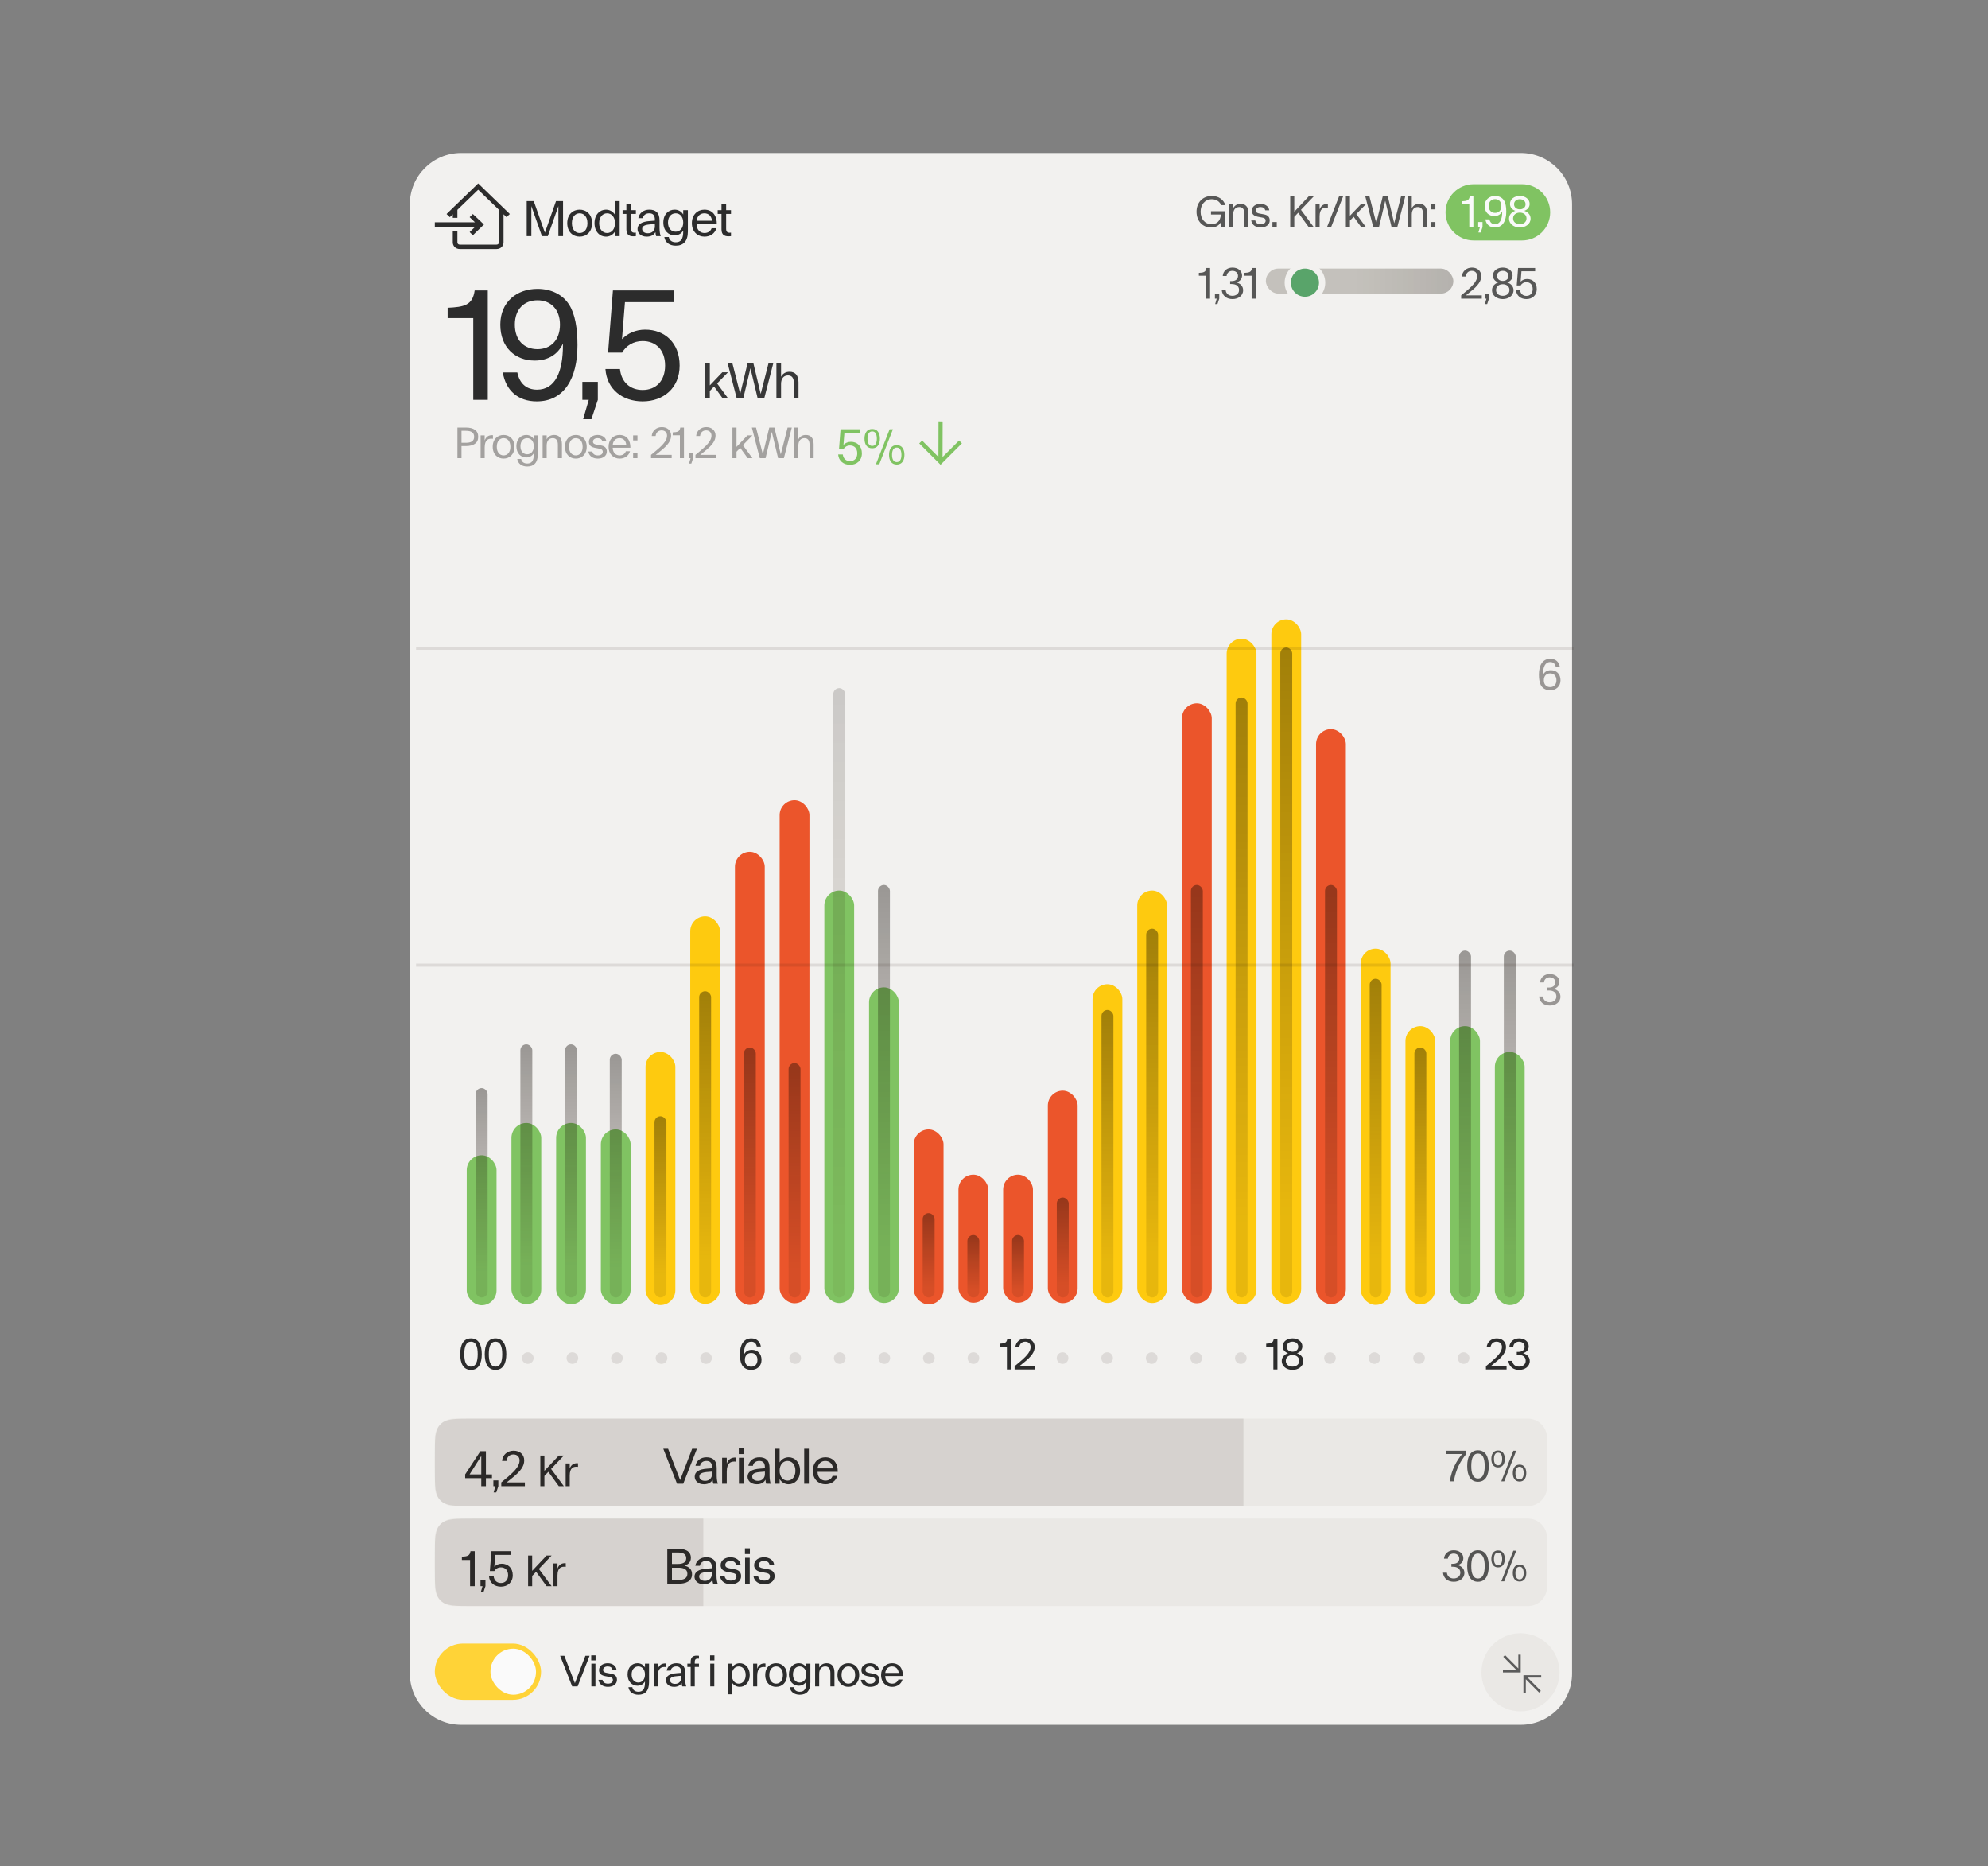 <svg xmlns="http://www.w3.org/2000/svg" fill="none" viewBox="0 0 325 305" height="305" width="325">
<rect x="0" y="0" width="325" height="305" fill="#808080" stroke="none"/>
<path fill="#F2F1EF" d="M67 33.389C67 28.756 70.756 25 75.389 25H248.611C253.244 25 257 28.756 257 33.389V273.52C257 278.153 253.244 281.909 248.611 281.909H75.389C70.756 281.909 67 278.153 67 273.52V33.389Z"></path>
<path fill="#2C2C2C" d="M73.181 51.988V50.302C75.888 50.174 77.267 49.894 77.599 47.467H79.744V65.344H77.369V51.988H73.181ZM93.053 49.817C93.998 51.298 94.406 53.596 94.406 56.406C94.406 61.871 92.236 65.599 87.741 65.599C84.677 65.599 82.685 63.812 82.199 60.875H84.574C84.932 62.662 86.055 63.684 87.792 63.684C90.754 63.684 92.031 60.824 92.031 56.406V56.15C91.214 57.938 89.58 58.934 87.409 58.934C84.242 58.934 81.791 56.789 81.791 53.06C81.791 49.357 84.472 47.212 87.869 47.212C90.091 47.212 92.006 48.131 93.053 49.817ZM84.166 53.06C84.166 55.614 85.698 57.07 87.869 57.07C90.014 57.07 91.546 55.614 91.546 53.06C91.546 50.532 90.014 49.076 87.869 49.076C85.698 49.076 84.166 50.532 84.166 53.06ZM95.205 65.344V62.407H97.733V65.344L96.686 68.51H95.332L96.252 65.344H95.205ZM105.054 65.599C101.81 65.599 99.205 63.658 98.976 60.313H101.351C101.58 62.483 103.036 63.735 105.054 63.735C107.224 63.735 108.731 62.279 108.731 59.751C108.731 57.197 107.224 55.742 105.054 55.742C103.547 55.742 102.347 56.508 101.708 57.631H99.41L100.201 47.467H110.161V49.383H102.168L101.683 55.435C102.627 54.465 103.93 53.877 105.488 53.877C108.654 53.877 111.106 56.023 111.106 59.751C111.106 63.454 108.425 65.599 105.054 65.599Z"></path>
<path fill="#383838" d="M115.283 65.096V59.375H116.043V62.987L118.086 60.846H119.018L117.236 62.669L119.018 65.096H118.135L116.738 63.175L116.043 63.894V65.096H115.283ZM123.86 65.096L122.683 60.193L121.515 65.096H120.436L118.957 59.375H119.733L121.008 64.368L122.21 59.375H123.166L124.359 64.385L125.634 59.375H126.418L124.939 65.096H123.86ZM129.78 62.595C129.78 61.745 129.429 61.361 128.824 61.361C128.138 61.361 127.688 61.843 127.688 62.75V65.096H126.928V59.375H127.688V61.582C127.966 61.042 128.457 60.764 129.086 60.764C129.952 60.764 130.54 61.296 130.54 62.481V65.096H129.78V62.595Z"></path>
<path fill="#2C2C2C" d="M88.598 38.596L86.866 33.684V38.596H86.106V32.875H87.258L89.081 38.032L90.895 32.875H92.047V38.596H91.287V33.684L89.555 38.596H88.598ZM94.76 38.677C93.682 38.677 92.734 37.926 92.734 36.471C92.734 35.016 93.682 34.264 94.76 34.264C95.847 34.264 96.795 35.016 96.795 36.471C96.795 37.926 95.847 38.677 94.76 38.677ZM93.494 36.471C93.494 37.55 94.074 38.081 94.76 38.081C95.455 38.081 96.035 37.55 96.035 36.471C96.035 35.392 95.455 34.861 94.76 34.861C94.074 34.861 93.494 35.392 93.494 36.471ZM101.302 32.875V38.596H100.542V37.836C100.207 38.383 99.668 38.677 99.055 38.677C98.066 38.677 97.192 37.885 97.192 36.471C97.192 35.057 98.074 34.264 99.055 34.264C99.668 34.264 100.207 34.559 100.542 35.106V32.875H101.302ZM97.952 36.471C97.952 37.484 98.532 38.081 99.251 38.081C99.962 38.081 100.542 37.484 100.542 36.471C100.542 35.458 99.962 34.861 99.251 34.861C98.532 34.861 97.952 35.458 97.952 36.471ZM103.955 38.596C102.982 38.718 102.402 38.457 102.402 37.492V34.959H101.781V34.346H102.402V33.366H103.162V34.346H103.955V34.959H103.162V37.427C103.162 37.975 103.489 38.081 103.955 38.016V38.596ZM104.224 37.435C104.224 36.675 104.861 36.209 106.3 36.12L107.06 36.062V35.915C107.06 35.114 106.692 34.861 106.128 34.861C105.581 34.861 105.18 35.163 105.098 35.654H104.355C104.502 34.796 105.229 34.264 106.144 34.264C107.125 34.264 107.82 34.706 107.82 36.022V37.288C107.82 37.868 107.918 38.342 108.016 38.596H107.272C107.215 38.449 107.166 38.236 107.15 37.934C106.913 38.383 106.479 38.677 105.736 38.677C104.755 38.677 104.224 38.097 104.224 37.435ZM104.984 37.411C104.984 37.779 105.27 38.122 105.924 38.122C106.659 38.122 107.06 37.623 107.06 37.01V36.61L106.447 36.659C105.442 36.724 104.984 36.92 104.984 37.411ZM110.282 38.465C109.309 38.465 108.443 37.73 108.443 36.365C108.443 35 109.317 34.264 110.282 34.264C110.878 34.264 111.385 34.534 111.695 35.057V34.346H112.455V37.828C112.455 39.429 111.72 40.148 110.47 40.148C109.44 40.148 108.737 39.609 108.606 38.743H109.334C109.424 39.258 109.824 39.593 110.47 39.593C111.344 39.593 111.695 39.037 111.695 37.828V37.672C111.385 38.195 110.878 38.465 110.282 38.465ZM109.203 36.365C109.203 37.337 109.759 37.868 110.453 37.868C111.14 37.868 111.695 37.337 111.695 36.365C111.695 35.4 111.14 34.861 110.453 34.861C109.759 34.861 109.203 35.4 109.203 36.365ZM115.159 38.677C114.072 38.677 113.108 37.893 113.108 36.471C113.108 35.074 114.048 34.264 115.151 34.264C116.507 34.264 117.202 35.253 117.186 36.651H113.884V36.733C113.925 37.615 114.505 38.081 115.159 38.081C115.731 38.081 116.164 37.803 116.336 37.304H117.112C116.859 38.203 116.083 38.677 115.159 38.677ZM113.884 36.079H116.401C116.319 35.286 115.821 34.861 115.143 34.861C114.505 34.861 113.974 35.286 113.884 36.079ZM119.504 38.596C118.531 38.718 117.951 38.457 117.951 37.492V34.959H117.33V34.346H117.951V33.366H118.711V34.346H119.504V34.959H118.711V37.427C118.711 37.975 119.038 38.081 119.504 38.016V38.596Z"></path>
<path fill="#2C2C2C" d="M83.344 34.977L82.811 35.493L82.32 35.019V39.609C82.32 40.229 81.83 40.703 81.189 40.703H75.154C74.514 40.703 74.023 40.229 74.022 39.609V37.823H74.777V39.609C74.778 39.828 74.929 39.974 75.154 39.975H81.189C81.415 39.974 81.566 39.828 81.566 39.609V34.29L78.174 31.01L74.777 34.294V35.599H74.022V35.024L73.538 35.493L73.004 34.977L74.022 33.992V33.775C74.022 33.769 74.023 33.763 74.023 33.757V33.991L78.174 29.979L83.344 34.977ZM79.117 36.693L77.307 38.443L76.778 37.934L77.684 37.059H71.086V36.329H77.647L76.778 35.49L77.307 34.98L79.117 36.693Z"></path>
<path fill-opacity="0.64" fill="black" d="M197.976 37.179C196.561 37.179 195.61 36.071 195.61 34.605C195.61 33.139 196.582 32.031 198.112 32.031C199.228 32.031 200.036 32.631 200.322 33.532H199.635C199.399 32.953 198.842 32.567 198.112 32.567C196.99 32.567 196.275 33.453 196.275 34.605C196.275 35.756 196.961 36.643 198.055 36.643C198.856 36.643 199.521 36.192 199.585 35.055H197.976V34.519H200.25V37.107H199.678V36.128C199.378 36.829 198.792 37.179 197.976 37.179ZM203.432 34.919C203.432 34.176 203.124 33.84 202.595 33.84C201.994 33.84 201.601 34.261 201.601 35.055V37.107H200.936V33.389H201.601V34.033C201.844 33.561 202.273 33.318 202.824 33.318C203.582 33.318 204.097 33.782 204.097 34.819V37.107H203.432V34.919ZM205.606 35.42C205.141 35.327 204.641 35.091 204.641 34.447C204.641 33.732 205.306 33.318 206.056 33.318C206.75 33.318 207.415 33.682 207.501 34.376H206.836C206.779 34.018 206.464 33.84 206.064 33.84C205.62 33.84 205.306 34.068 205.306 34.412C205.306 34.762 205.627 34.841 205.863 34.891L206.593 35.027C207.158 35.12 207.572 35.384 207.572 36.028C207.572 36.743 206.936 37.179 206.099 37.179C205.306 37.179 204.669 36.793 204.548 36.028H205.213C205.284 36.471 205.656 36.657 206.099 36.657C206.6 36.657 206.907 36.421 206.907 36.063C206.907 35.713 206.636 35.613 206.328 35.556L205.606 35.42ZM208.016 36.285H208.724V37.107H208.016V36.285Z"></path>
<path fill-opacity="0.64" fill="black" d="M210.924 37.107V32.102H211.589V34.605L213.942 32.102H214.764L212.683 34.29L214.764 37.107H213.942L212.233 34.762L211.589 35.441V37.107H210.924ZM215.064 37.107V33.389H215.729V34.226C215.965 33.561 216.451 33.303 217.08 33.361V33.947C216.344 33.847 215.729 34.09 215.729 35.363V37.107H215.064ZM216.942 37.107L218.909 32.102H219.574L217.614 37.107H216.942ZM220.023 37.107V32.102H220.688V35.263L222.476 33.389H223.291L221.732 34.984L223.291 37.107H222.519L221.296 35.427L220.688 36.056V37.107H220.023ZM227.49 37.107L226.46 32.817L225.438 37.107H224.494L223.2 32.102H223.879L224.994 36.471L226.046 32.102H226.882L227.926 36.485L229.042 32.102H229.728L228.434 37.107H227.49ZM232.632 34.919C232.632 34.176 232.324 33.84 231.795 33.84C231.195 33.84 230.801 34.261 230.801 35.055V37.107H230.136V32.102H230.801V34.033C231.044 33.561 231.473 33.318 232.024 33.318C232.782 33.318 233.297 33.782 233.297 34.819V37.107H232.632V34.919ZM233.948 37.107V36.285H234.656V37.107H233.948ZM233.948 34.212V33.389H234.656V34.212H233.948Z"></path>
<path fill="#80C362" d="M236.316 34.704C236.316 32.166 238.374 30.107 240.913 30.107H248.827C251.366 30.107 253.424 32.166 253.424 34.704V34.704C253.424 37.243 251.366 39.301 248.827 39.301H240.913C238.374 39.301 236.316 37.243 236.316 34.704V34.704Z"></path>
<path fill="#FAFAFA" d="M239.028 33.368V32.896C239.786 32.86 240.172 32.781 240.265 32.102H240.866V37.107H240.201V33.368H239.028ZM241.655 37.107V36.285H242.363V37.107L242.069 37.994H241.69L241.948 37.107H241.655ZM245.868 32.76C246.133 33.175 246.247 33.818 246.247 34.605C246.247 36.135 245.639 37.179 244.381 37.179C243.523 37.179 242.965 36.678 242.829 35.856H243.494C243.594 36.357 243.909 36.643 244.395 36.643C245.225 36.643 245.582 35.842 245.582 34.605V34.533C245.353 35.034 244.896 35.313 244.288 35.313C243.401 35.313 242.715 34.712 242.715 33.668C242.715 32.631 243.466 32.031 244.417 32.031C245.039 32.031 245.575 32.288 245.868 32.76ZM243.38 33.668C243.38 34.383 243.809 34.791 244.417 34.791C245.017 34.791 245.446 34.383 245.446 33.668C245.446 32.96 245.017 32.553 244.417 32.553C243.809 32.553 243.38 32.96 243.38 33.668ZM248.462 37.179C247.511 37.179 246.696 36.607 246.696 35.734C246.696 35.098 247.132 34.648 247.733 34.455C247.211 34.276 246.853 33.897 246.853 33.325C246.853 32.545 247.568 32.031 248.462 32.031C249.349 32.031 250.064 32.545 250.064 33.325C250.064 33.897 249.706 34.276 249.184 34.455C249.785 34.648 250.221 35.098 250.221 35.734C250.221 36.607 249.406 37.179 248.462 37.179ZM247.361 35.699C247.361 36.307 247.876 36.643 248.462 36.643C249.041 36.643 249.556 36.307 249.556 35.699C249.556 35.084 249.041 34.748 248.462 34.748C247.876 34.748 247.361 35.084 247.361 35.699ZM247.518 33.389C247.518 33.918 247.947 34.212 248.462 34.212C248.97 34.212 249.399 33.918 249.399 33.389C249.399 32.86 248.97 32.567 248.462 32.567C247.947 32.567 247.518 32.86 247.518 33.389Z"></path>
<path fill-opacity="0.64" fill="black" d="M195.989 45.071V44.599C196.747 44.563 197.133 44.484 197.226 43.805H197.826V48.81H197.161V45.071H195.989ZM198.615 48.81V47.988H199.323V48.81L199.03 49.697H198.651L198.908 48.81H198.615ZM201.495 48.882C200.523 48.882 199.822 48.339 199.729 47.402H200.365C200.444 48.038 200.902 48.346 201.474 48.346C202.046 48.346 202.561 48.01 202.561 47.402C202.561 46.751 202.082 46.422 201.331 46.422H201.102V45.943H201.331C201.996 45.943 202.389 45.621 202.389 45.092C202.389 44.563 201.967 44.27 201.459 44.27C200.995 44.27 200.58 44.563 200.523 45.107H199.893C199.958 44.284 200.609 43.734 201.481 43.734C202.339 43.734 203.054 44.22 203.054 45.028C203.054 45.629 202.675 45.986 202.132 46.158C202.761 46.329 203.226 46.744 203.226 47.438C203.226 48.346 202.41 48.882 201.495 48.882ZM203.442 45.071V44.599C204.2 44.563 204.586 44.484 204.679 43.805H205.28V48.81H204.615V45.071H203.442Z"></path>
<rect fill="#D7D5D1" rx="2.043" height="4.086" width="30.645" y="43.898" x="206.945"></rect>
<rect fill="url(#paint0_linear_16418_34040)" rx="2.043" height="4.086" width="30.645" y="43.898" x="206.945"></rect>
<circle stroke-width="1.022" stroke="#F2F1EF" fill="#59A46A" r="2.809" cy="46.197" cx="213.332"></circle>
<path fill-opacity="0.64" fill="black" d="M239.757 47.538C241.095 46.422 241.488 45.75 241.488 45.135C241.488 44.635 241.166 44.27 240.601 44.27C240.058 44.27 239.672 44.642 239.622 45.2H238.985C239.049 44.306 239.772 43.734 240.637 43.734C241.509 43.734 242.153 44.27 242.153 45.121C242.153 45.886 241.738 46.623 240.315 47.731L239.643 48.274H242.246V48.81H238.871V48.274L239.757 47.538ZM242.71 48.81V47.988H243.418V48.81L243.124 49.697H242.745L243.003 48.81H242.71ZM245.676 48.882C244.725 48.882 243.91 48.31 243.91 47.438C243.91 46.801 244.346 46.351 244.946 46.158C244.424 45.979 244.067 45.6 244.067 45.028C244.067 44.248 244.782 43.734 245.676 43.734C246.562 43.734 247.277 44.248 247.277 45.028C247.277 45.6 246.92 45.979 246.398 46.158C246.999 46.351 247.435 46.801 247.435 47.438C247.435 48.31 246.62 48.882 245.676 48.882ZM244.575 47.402C244.575 48.01 245.089 48.346 245.676 48.346C246.255 48.346 246.77 48.01 246.77 47.402C246.77 46.787 246.255 46.451 245.676 46.451C245.089 46.451 244.575 46.787 244.575 47.402ZM244.732 45.092C244.732 45.621 245.161 45.915 245.676 45.915C246.183 45.915 246.612 45.621 246.612 45.092C246.612 44.563 246.183 44.27 245.676 44.27C245.161 44.27 244.732 44.563 244.732 45.092ZM249.536 48.882C248.628 48.882 247.899 48.339 247.834 47.402H248.499C248.564 48.01 248.971 48.36 249.536 48.36C250.144 48.36 250.566 47.953 250.566 47.245C250.566 46.529 250.144 46.122 249.536 46.122C249.114 46.122 248.778 46.337 248.599 46.651H247.956L248.177 43.805H250.966V44.342H248.728L248.592 46.036C248.857 45.764 249.221 45.6 249.658 45.6C250.544 45.6 251.231 46.201 251.231 47.245C251.231 48.281 250.48 48.882 249.536 48.882Z"></path>
<path fill="#A3A19F" d="M74.782 69.876H76.14C77.413 69.876 78.178 70.355 78.178 71.391C78.178 72.428 77.413 72.907 76.14 72.907H75.447V74.881H74.782V69.876ZM75.447 72.371H76.14C77.027 72.371 77.513 72.099 77.513 71.391C77.513 70.683 77.027 70.412 76.14 70.412H75.447V72.371ZM78.572 74.881V71.163H79.237V71.999C79.473 71.334 79.959 71.077 80.589 71.134V71.72C79.852 71.62 79.237 71.863 79.237 73.136V74.881H78.572ZM82.324 74.952C81.38 74.952 80.55 74.294 80.55 73.022C80.55 71.749 81.38 71.091 82.324 71.091C83.275 71.091 84.104 71.749 84.104 73.022C84.104 74.294 83.275 74.952 82.324 74.952ZM81.216 73.022C81.216 73.966 81.723 74.43 82.324 74.43C82.932 74.43 83.439 73.966 83.439 73.022C83.439 72.078 82.932 71.613 82.324 71.613C81.723 71.613 81.216 72.078 81.216 73.022ZM86.029 74.766C85.178 74.766 84.42 74.123 84.42 72.929C84.42 71.735 85.185 71.091 86.029 71.091C86.551 71.091 86.994 71.327 87.266 71.785V71.163H87.931V74.209C87.931 75.61 87.287 76.24 86.193 76.24C85.292 76.24 84.677 75.767 84.563 75.01H85.2C85.278 75.46 85.629 75.753 86.193 75.753C86.959 75.753 87.266 75.267 87.266 74.209V74.073C86.994 74.531 86.551 74.766 86.029 74.766ZM85.085 72.929C85.085 73.78 85.571 74.245 86.179 74.245C86.78 74.245 87.266 73.78 87.266 72.929C87.266 72.085 86.78 71.613 86.179 71.613C85.571 71.613 85.085 72.085 85.085 72.929ZM91.202 72.693C91.202 71.949 90.895 71.613 90.366 71.613C89.765 71.613 89.372 72.035 89.372 72.829V74.881H88.707V71.163H89.372V71.806C89.615 71.334 90.044 71.091 90.594 71.091C91.353 71.091 91.867 71.556 91.867 72.593V74.881H91.202V72.693ZM94.134 74.952C93.191 74.952 92.361 74.294 92.361 73.022C92.361 71.749 93.191 71.091 94.134 71.091C95.085 71.091 95.915 71.749 95.915 73.022C95.915 74.294 95.085 74.952 94.134 74.952ZM93.026 73.022C93.026 73.966 93.534 74.43 94.134 74.43C94.742 74.43 95.25 73.966 95.25 73.022C95.25 72.078 94.742 71.613 94.134 71.613C93.534 71.613 93.026 72.078 93.026 73.022ZM97.239 73.193C96.774 73.1 96.273 72.864 96.273 72.221C96.273 71.506 96.939 71.091 97.689 71.091C98.383 71.091 99.048 71.456 99.134 72.149H98.469C98.412 71.792 98.097 71.613 97.697 71.613C97.253 71.613 96.939 71.842 96.939 72.185C96.939 72.535 97.26 72.614 97.496 72.664L98.226 72.8C98.79 72.893 99.205 73.158 99.205 73.801C99.205 74.516 98.569 74.952 97.732 74.952C96.939 74.952 96.302 74.566 96.181 73.801H96.846C96.917 74.245 97.289 74.43 97.732 74.43C98.233 74.43 98.54 74.194 98.54 73.837C98.54 73.487 98.269 73.386 97.961 73.329L97.239 73.193ZM101.287 74.952C100.336 74.952 99.492 74.266 99.492 73.022C99.492 71.799 100.314 71.091 101.28 71.091C102.467 71.091 103.075 71.956 103.06 73.179H100.171V73.251C100.207 74.023 100.715 74.43 101.287 74.43C101.787 74.43 102.166 74.187 102.317 73.751H102.996C102.774 74.538 102.095 74.952 101.287 74.952ZM100.171 72.678H102.374C102.302 71.985 101.866 71.613 101.273 71.613C100.715 71.613 100.25 71.985 100.171 72.678ZM103.505 74.881V74.058H104.213V74.881H103.505ZM103.505 71.985V71.163H104.213V71.985H103.505Z"></path>
<path fill="#A3A19F" d="M107.318 73.608C108.655 72.493 109.048 71.82 109.048 71.206C109.048 70.705 108.727 70.34 108.162 70.34C107.618 70.34 107.232 70.712 107.182 71.27H106.546C106.61 70.376 107.332 69.804 108.197 69.804C109.07 69.804 109.713 70.34 109.713 71.191C109.713 71.956 109.299 72.693 107.876 73.801L107.204 74.345H109.806V74.881H106.431V74.345L107.318 73.608ZM109.977 71.141V70.669C110.735 70.633 111.121 70.555 111.214 69.876H111.815V74.881H111.15V71.141H109.977ZM112.603 74.881V74.058H113.311V74.881L113.018 75.767H112.639L112.896 74.881H112.603ZM114.583 73.608C115.92 72.493 116.313 71.82 116.313 71.206C116.313 70.705 115.991 70.34 115.426 70.34C114.883 70.34 114.497 70.712 114.447 71.27H113.81C113.875 70.376 114.597 69.804 115.462 69.804C116.334 69.804 116.978 70.34 116.978 71.191C116.978 71.956 116.563 72.693 115.14 73.801L114.468 74.345H117.071V74.881H113.696V74.345L114.583 73.608Z"></path>
<path fill="#A3A19F" d="M119.739 74.881V69.876H120.404V73.036L122.191 71.163H123.007L121.448 72.757L123.007 74.881H122.234L121.012 73.201L120.404 73.83V74.881H119.739ZM127.205 74.881L126.176 70.591L125.153 74.881H124.209L122.915 69.876H123.594L124.71 74.245L125.761 69.876H126.598L127.642 74.259L128.757 69.876H129.444L128.149 74.881H127.205ZM132.347 72.693C132.347 71.949 132.04 71.613 131.511 71.613C130.91 71.613 130.517 72.035 130.517 72.829V74.881H129.852V69.876H130.517V71.806C130.76 71.334 131.189 71.091 131.739 71.091C132.497 71.091 133.012 71.556 133.012 72.593V74.881H132.347V72.693Z"></path>
<path fill="#80C362" d="M138.967 75.963C137.929 75.963 137.096 75.341 137.022 74.271H137.782C137.856 74.966 138.321 75.366 138.967 75.366C139.662 75.366 140.144 74.9 140.144 74.091C140.144 73.274 139.662 72.808 138.967 72.808C138.485 72.808 138.101 73.053 137.896 73.413H137.161L137.414 70.16H140.601V70.773H138.044L137.888 72.71C138.191 72.4 138.607 72.212 139.106 72.212C140.119 72.212 140.904 72.898 140.904 74.091C140.904 75.276 140.046 75.963 138.967 75.963ZM146.607 75.922C145.717 75.922 145.341 75.219 145.341 74.336C145.341 73.454 145.717 72.751 146.607 72.751C147.482 72.751 147.858 73.454 147.858 74.336C147.858 75.219 147.482 75.922 146.607 75.922ZM141.328 71.697C141.328 70.806 141.704 70.111 142.587 70.111C143.461 70.111 143.845 70.806 143.845 71.697C143.845 72.579 143.461 73.274 142.587 73.274C141.704 73.274 141.328 72.579 141.328 71.697ZM141.819 71.697C141.819 72.359 142.031 72.882 142.587 72.882C143.142 72.882 143.347 72.359 143.347 71.697C143.347 71.027 143.142 70.512 142.587 70.512C142.031 70.512 141.819 71.027 141.819 71.697ZM143.191 75.881L145.439 70.16H145.978L143.739 75.881H143.191ZM145.831 74.336C145.831 74.998 146.043 75.521 146.607 75.521C147.155 75.521 147.367 74.998 147.367 74.336C147.367 73.666 147.155 73.151 146.607 73.151C146.043 73.151 145.831 73.666 145.831 74.336Z"></path>
<path fill="#80C362" d="M153.431 68.864L153.415 74.677L150.747 72.01L150.281 72.476L153.76 75.955L157.255 72.46L156.791 71.996L154.089 74.699L154.105 68.885L153.431 68.864Z"></path>
<path fill="#2C2C2C" d="M76.996 223.898C75.759 223.898 75.237 222.854 75.237 221.323C75.237 219.793 75.759 218.749 76.996 218.749C78.233 218.749 78.763 219.793 78.763 221.323C78.763 222.854 78.233 223.898 76.996 223.898ZM75.902 221.323C75.902 222.561 76.195 223.361 76.996 223.361C77.797 223.361 78.097 222.561 78.097 221.323C78.097 220.086 77.797 219.286 76.996 219.286C76.195 219.286 75.902 220.086 75.902 221.323ZM81.005 223.898C79.768 223.898 79.246 222.854 79.246 221.323C79.246 219.793 79.768 218.749 81.005 218.749C82.242 218.749 82.772 219.793 82.772 221.323C82.772 222.854 82.242 223.898 81.005 223.898ZM79.911 221.323C79.911 222.561 80.204 223.361 81.005 223.361C81.806 223.361 82.107 222.561 82.107 221.323C82.107 220.086 81.806 219.286 81.005 219.286C80.204 219.286 79.911 220.086 79.911 221.323Z"></path>
<path fill-opacity="0.1" fill="#211000" d="M86.286 222.918C85.757 222.918 85.335 222.489 85.335 221.967C85.335 221.445 85.757 221.016 86.286 221.016C86.808 221.016 87.237 221.445 87.237 221.967C87.237 222.489 86.808 222.918 86.286 222.918Z"></path>
<path fill-opacity="0.1" fill="#211000" d="M93.571 222.918C93.042 222.918 92.62 222.489 92.62 221.967C92.62 221.445 93.042 221.016 93.571 221.016C94.093 221.016 94.522 221.445 94.522 221.967C94.522 222.489 94.093 222.918 93.571 222.918Z"></path>
<path fill-opacity="0.1" fill="#211000" d="M100.856 222.918C100.327 222.918 99.905 222.489 99.905 221.967C99.905 221.445 100.327 221.016 100.856 221.016C101.378 221.016 101.807 221.445 101.807 221.967C101.807 222.489 101.378 222.918 100.856 222.918Z"></path>
<path fill-opacity="0.1" fill="#211000" d="M108.141 222.918C107.612 222.918 107.19 222.489 107.19 221.967C107.19 221.445 107.612 221.016 108.141 221.016C108.663 221.016 109.092 221.445 109.092 221.967C109.092 222.489 108.663 222.918 108.141 222.918Z"></path>
<path fill-opacity="0.1" fill="#211000" d="M115.426 222.918C114.897 222.918 114.475 222.489 114.475 221.967C114.475 221.445 114.897 221.016 115.426 221.016C115.948 221.016 116.377 221.445 116.377 221.967C116.377 222.489 115.948 222.918 115.426 222.918Z"></path>
<path fill="#2C2C2C" d="M122.801 223.898C122.086 223.898 121.485 223.554 121.228 222.947C121.042 222.539 120.963 221.981 120.963 221.323C120.963 219.793 121.578 218.749 122.829 218.749C123.695 218.749 124.245 219.25 124.388 220.072H123.723C123.623 219.572 123.308 219.286 122.822 219.286C121.986 219.286 121.628 220.086 121.628 221.323V221.402C121.857 220.894 122.315 220.616 122.922 220.616C123.809 220.616 124.495 221.216 124.495 222.26C124.495 223.297 123.745 223.898 122.801 223.898ZM121.771 222.26C121.771 222.968 122.193 223.376 122.801 223.376C123.409 223.376 123.83 222.968 123.83 222.26C123.83 221.545 123.409 221.138 122.801 221.138C122.193 221.138 121.771 221.545 121.771 222.26Z"></path>
<path fill-opacity="0.1" fill="#211000" d="M129.997 222.918C129.468 222.918 129.046 222.489 129.046 221.967C129.046 221.445 129.468 221.016 129.997 221.016C130.519 221.016 130.948 221.445 130.948 221.967C130.948 222.489 130.519 222.918 129.997 222.918Z"></path>
<path fill-opacity="0.1" fill="#211000" d="M137.282 222.918C136.753 222.918 136.331 222.489 136.331 221.967C136.331 221.445 136.753 221.016 137.282 221.016C137.804 221.016 138.233 221.445 138.233 221.967C138.233 222.489 137.804 222.918 137.282 222.918Z"></path>
<path fill-opacity="0.1" fill="#211000" d="M144.567 222.918C144.038 222.918 143.616 222.489 143.616 221.967C143.616 221.445 144.038 221.016 144.567 221.016C145.089 221.016 145.518 221.445 145.518 221.967C145.518 222.489 145.089 222.918 144.567 222.918Z"></path>
<path fill-opacity="0.1" fill="#211000" d="M151.852 222.918C151.323 222.918 150.901 222.489 150.901 221.967C150.901 221.445 151.323 221.016 151.852 221.016C152.374 221.016 152.803 221.445 152.803 221.967C152.803 222.489 152.374 222.918 151.852 222.918Z"></path>
<path fill-opacity="0.1" fill="#211000" d="M159.137 222.918C158.608 222.918 158.186 222.489 158.186 221.967C158.186 221.445 158.608 221.016 159.137 221.016C159.659 221.016 160.088 221.445 160.088 221.967C160.088 222.489 159.659 222.918 159.137 222.918Z"></path>
<path fill="#2C2C2C" d="M163.436 220.086V219.615C164.194 219.579 164.58 219.5 164.673 218.821H165.273V223.826H164.608V220.086H163.436ZM166.755 222.553C168.093 221.438 168.486 220.766 168.486 220.151C168.486 219.65 168.164 219.286 167.599 219.286C167.056 219.286 166.67 219.657 166.62 220.215H165.983C166.048 219.321 166.77 218.749 167.635 218.749C168.507 218.749 169.151 219.286 169.151 220.136C169.151 220.902 168.736 221.638 167.313 222.746L166.641 223.29H169.244V223.826H165.869V223.29L166.755 222.553Z"></path>
<path fill-opacity="0.1" fill="#211000" d="M173.708 222.918C173.178 222.918 172.757 222.489 172.757 221.967C172.757 221.445 173.178 221.016 173.708 221.016C174.23 221.016 174.659 221.445 174.659 221.967C174.659 222.489 174.23 222.918 173.708 222.918Z"></path>
<path fill-opacity="0.1" fill="#211000" d="M180.993 222.918C180.464 222.918 180.042 222.489 180.042 221.967C180.042 221.445 180.464 221.016 180.993 221.016C181.515 221.016 181.944 221.445 181.944 221.967C181.944 222.489 181.515 222.918 180.993 222.918Z"></path>
<path fill-opacity="0.1" fill="#211000" d="M188.278 222.918C187.749 222.918 187.327 222.489 187.327 221.967C187.327 221.445 187.749 221.016 188.278 221.016C188.8 221.016 189.229 221.445 189.229 221.967C189.229 222.489 188.8 222.918 188.278 222.918Z"></path>
<path fill-opacity="0.1" fill="#211000" d="M195.563 222.918C195.034 222.918 194.612 222.489 194.612 221.967C194.612 221.445 195.034 221.016 195.563 221.016C196.085 221.016 196.514 221.445 196.514 221.967C196.514 222.489 196.085 222.918 195.563 222.918Z"></path>
<path fill-opacity="0.1" fill="#211000" d="M202.848 222.918C202.319 222.918 201.897 222.489 201.897 221.967C201.897 221.445 202.319 221.016 202.848 221.016C203.37 221.016 203.799 221.445 203.799 221.967C203.799 222.489 203.37 222.918 202.848 222.918Z"></path>
<path fill="#2C2C2C" d="M206.996 220.086V219.615C207.754 219.579 208.14 219.5 208.233 218.821H208.834V223.826H208.169V220.086H206.996ZM211.303 223.898C210.352 223.898 209.537 223.326 209.537 222.453C209.537 221.817 209.973 221.366 210.574 221.173C210.052 220.995 209.694 220.616 209.694 220.044C209.694 219.264 210.409 218.749 211.303 218.749C212.19 218.749 212.905 219.264 212.905 220.044C212.905 220.616 212.547 220.995 212.025 221.173C212.626 221.366 213.062 221.817 213.062 222.453C213.062 223.326 212.247 223.898 211.303 223.898ZM210.202 222.418C210.202 223.025 210.717 223.361 211.303 223.361C211.882 223.361 212.397 223.025 212.397 222.418C212.397 221.803 211.882 221.466 211.303 221.466C210.717 221.466 210.202 221.803 210.202 222.418ZM210.359 220.108C210.359 220.637 210.788 220.93 211.303 220.93C211.811 220.93 212.24 220.637 212.24 220.108C212.24 219.579 211.811 219.286 211.303 219.286C210.788 219.286 210.359 219.579 210.359 220.108Z"></path>
<path fill-opacity="0.1" fill="#211000" d="M217.419 222.918C216.889 222.918 216.468 222.489 216.468 221.967C216.468 221.445 216.889 221.016 217.419 221.016C217.941 221.016 218.37 221.445 218.37 221.967C218.37 222.489 217.941 222.918 217.419 222.918Z"></path>
<path fill-opacity="0.1" fill="#211000" d="M224.704 222.918C224.175 222.918 223.753 222.489 223.753 221.967C223.753 221.445 224.175 221.016 224.704 221.016C225.226 221.016 225.655 221.445 225.655 221.967C225.655 222.489 225.226 222.918 224.704 222.918Z"></path>
<path fill-opacity="0.1" fill="#211000" d="M231.989 222.918C231.46 222.918 231.038 222.489 231.038 221.967C231.038 221.445 231.46 221.016 231.989 221.016C232.511 221.016 232.94 221.445 232.94 221.967C232.94 222.489 232.511 222.918 231.989 222.918Z"></path>
<path fill-opacity="0.1" fill="#211000" d="M239.274 222.918C238.745 222.918 238.323 222.489 238.323 221.967C238.323 221.445 238.745 221.016 239.274 221.016C239.796 221.016 240.225 221.445 240.225 221.967C240.225 222.489 239.796 222.918 239.274 222.918Z"></path>
<path fill="#2C2C2C" d="M243.808 222.553C245.146 221.438 245.539 220.766 245.539 220.151C245.539 219.65 245.217 219.286 244.652 219.286C244.109 219.286 243.723 219.657 243.673 220.215H243.036C243.101 219.321 243.823 218.749 244.688 218.749C245.56 218.749 246.204 219.286 246.204 220.136C246.204 220.902 245.789 221.638 244.366 222.746L243.694 223.29H246.297V223.826H242.922V223.29L243.808 222.553ZM248.355 223.898C247.383 223.898 246.682 223.354 246.589 222.418H247.226C247.304 223.054 247.762 223.361 248.334 223.361C248.906 223.361 249.421 223.025 249.421 222.418C249.421 221.767 248.942 221.438 248.191 221.438H247.962V220.959H248.191C248.856 220.959 249.249 220.637 249.249 220.108C249.249 219.579 248.827 219.286 248.32 219.286C247.855 219.286 247.44 219.579 247.383 220.122H246.754C246.818 219.3 247.469 218.749 248.341 218.749C249.199 218.749 249.914 219.236 249.914 220.044C249.914 220.644 249.535 221.002 248.992 221.173C249.621 221.345 250.086 221.76 250.086 222.453C250.086 223.361 249.271 223.898 248.355 223.898Z"></path>
<rect fill="#80C362" rx="2.436" height="24.516" width="4.872" y="188.816" x="76.303"></rect>
<rect fill="#EB552B" rx="2.436" height="74.059" width="4.872" y="139.221" x="120.148"></rect>
<rect fill="#80C362" rx="2.436" height="67.419" width="4.872" y="145.553" x="134.764"></rect>
<rect fill="#EB552B" rx="2.436" height="82.231" width="4.872" y="130.779" x="127.457"></rect>
<rect fill="#80C362" rx="2.436" height="29.624" width="4.872" y="183.541" x="83.611"></rect>
<rect fill="#80C362" rx="2.436" height="29.624" width="4.872" y="183.541" x="90.918"></rect>
<rect fill="#80C362" rx="2.436" height="28.602" width="4.872" y="184.596" x="98.227"></rect>
<rect fill="#FECA0F" rx="2.436" height="41.371" width="4.872" y="171.934" x="105.533"></rect>
<rect fill="#FECA0F" rx="2.436" height="63.333" width="4.872" y="149.773" x="112.842"></rect>
<rect fill="#EB552B" rx="2.436" height="20.941" width="4.872" y="191.982" x="163.996"></rect>
<rect fill="#EB552B" rx="2.436" height="20.941" width="4.872" y="191.982" x="156.688"></rect>
<rect fill="#EB552B" rx="2.436" height="28.602" width="4.872" y="184.596" x="149.379"></rect>
<rect fill="#80C362" rx="2.436" height="51.586" width="4.872" y="161.381" x="142.072"></rect>
<rect fill="#FECA0F" rx="2.436" height="67.419" width="4.872" y="145.553" x="185.918"></rect>
<rect fill="#EB552B" rx="2.436" height="34.731" width="4.872" y="178.264" x="171.303"></rect>
<rect fill="#EB552B" rx="2.436" height="98.064" width="4.872" y="114.951" x="193.227"></rect>
<rect fill="#FECA0F" rx="2.436" height="52.097" width="4.872" y="160.865" x="178.611"></rect>
<rect fill="#FECA0F" rx="2.436" height="108.79" width="4.872" y="104.398" x="200.533"></rect>
<rect fill="#FECA0F" rx="2.436" height="111.855" width="4.872" y="101.232" x="207.842"></rect>
<rect fill="#EB552B" rx="2.436" height="93.978" width="4.872" y="119.172" x="215.148"></rect>
<rect fill="#FECA0F" rx="2.436" height="58.226" width="4.872" y="155.051" x="222.457"></rect>
<rect fill="#FECA0F" rx="2.436" height="45.457" width="4.872" y="167.713" x="229.764"></rect>
<rect fill="#80C362" rx="2.436" height="45.457" width="4.872" y="167.713" x="237.072"></rect>
<rect fill="#80C362" rx="2.436" height="41.371" width="4.872" y="171.934" x="244.379"></rect>
<rect fill="url(#paint1_linear_16418_34040)" rx="0.974" height="34.22" width="1.949" y="177.844" x="77.766"></rect>
<rect fill="url(#paint2_linear_16418_34040)" rx="0.974" height="40.86" width="1.949" y="171.205" x="121.611"></rect>
<rect fill="url(#paint3_linear_16418_34040)" rx="0.974" height="99.597" width="1.949" y="112.469" x="136.227"></rect>
<rect fill="url(#paint4_linear_16418_34040)" rx="0.974" height="38.306" width="1.949" y="173.758" x="128.918"></rect>
<rect fill="url(#paint5_linear_16418_34040)" rx="0.974" height="41.371" width="1.949" y="170.693" x="85.072"></rect>
<rect fill="url(#paint6_linear_16418_34040)" rx="0.974" height="41.371" width="1.949" y="170.693" x="92.381"></rect>
<rect fill="url(#paint7_linear_16418_34040)" rx="0.974" height="39.839" width="1.949" y="172.227" x="99.688"></rect>
<rect fill="url(#paint8_linear_16418_34040)" rx="0.974" height="29.624" width="1.949" y="182.441" x="106.996"></rect>
<rect fill="url(#paint9_linear_16418_34040)" rx="0.974" height="50.054" width="1.949" y="162.012" x="114.303"></rect>
<rect fill="url(#paint10_linear_16418_34040)" rx="0.974" height="10.215" width="1.949" y="201.85" x="165.457"></rect>
<rect fill="url(#paint11_linear_16418_34040)" rx="0.974" height="10.215" width="1.949" y="201.85" x="158.148"></rect>
<rect fill="url(#paint12_linear_16418_34040)" rx="0.974" height="13.79" width="1.949" y="198.273" x="150.842"></rect>
<rect fill="url(#paint13_linear_16418_34040)" rx="0.974" height="67.419" width="1.949" y="144.645" x="143.533"></rect>
<rect fill="url(#paint14_linear_16418_34040)" rx="0.974" height="16.344" width="1.949" y="195.721" x="172.766"></rect>
<rect fill="url(#paint15_linear_16418_34040)" rx="0.974" height="46.989" width="1.949" y="165.076" x="180.072"></rect>
<rect fill="url(#paint16_linear_16418_34040)" rx="0.974" height="60.269" width="1.949" y="151.795" x="187.381"></rect>
<rect fill="url(#paint17_linear_16418_34040)" rx="0.974" height="67.419" width="1.949" y="144.645" x="194.688"></rect>
<rect fill="url(#paint18_linear_16418_34040)" rx="0.974" height="98.064" width="1.949" y="114" x="201.996"></rect>
<rect fill="url(#paint19_linear_16418_34040)" rx="0.974" height="106.237" width="1.949" y="105.828" x="209.303"></rect>
<rect fill="url(#paint20_linear_16418_34040)" rx="0.974" height="67.419" width="1.949" y="144.645" x="216.611"></rect>
<rect fill="url(#paint21_linear_16418_34040)" rx="0.974" height="52.097" width="1.949" y="159.969" x="223.918"></rect>
<rect fill="url(#paint22_linear_16418_34040)" rx="0.974" height="40.86" width="1.949" y="171.205" x="231.227"></rect>
<rect fill="url(#paint23_linear_16418_34040)" rx="0.974" height="56.694" width="1.949" y="155.371" x="238.533"></rect>
<rect fill="url(#paint24_linear_16418_34040)" rx="0.974" height="56.694" width="1.949" y="155.371" x="245.842"></rect>
<path stroke-width="0.511" stroke-opacity="0.1" stroke="#211000" d="M68.022 105.955L257.255 105.955"></path>
<path fill-opacity="0.38" fill="#0A0500" d="M253.418 112.822C252.703 112.822 252.102 112.478 251.845 111.87C251.659 111.463 251.58 110.905 251.58 110.247C251.58 108.717 252.195 107.673 253.447 107.673C254.312 107.673 254.862 108.174 255.005 108.996H254.34C254.24 108.495 253.926 108.209 253.439 108.209C252.603 108.209 252.245 109.01 252.245 110.247V110.326C252.474 109.818 252.932 109.539 253.54 109.539C254.426 109.539 255.113 110.14 255.113 111.184C255.113 112.221 254.362 112.822 253.418 112.822ZM252.388 111.184C252.388 111.892 252.81 112.3 253.418 112.3C254.026 112.3 254.448 111.892 254.448 111.184C254.448 110.469 254.026 110.061 253.418 110.061C252.81 110.061 252.388 110.469 252.388 111.184Z"></path>
<path stroke-width="0.511" stroke-opacity="0.1" stroke="#211000" d="M68.022 157.752L257.255 157.752"></path>
<path fill-opacity="0.38" fill="#0A0500" d="M253.373 164.349C252.4 164.349 251.699 163.805 251.606 162.869H252.243C252.321 163.505 252.779 163.813 253.351 163.813C253.923 163.813 254.438 163.476 254.438 162.869C254.438 162.218 253.959 161.889 253.208 161.889H252.979V161.41H253.208C253.873 161.41 254.266 161.088 254.266 160.559C254.266 160.03 253.845 159.737 253.337 159.737C252.872 159.737 252.457 160.03 252.4 160.573H251.771C251.835 159.751 252.486 159.2 253.358 159.2C254.216 159.2 254.931 159.687 254.931 160.495C254.931 161.095 254.552 161.453 254.009 161.624C254.638 161.796 255.103 162.211 255.103 162.904C255.103 163.813 254.288 164.349 253.373 164.349Z"></path>
<path fill="#EAE8E5" d="M71.086 235.001C71.086 233.264 72.494 231.855 74.232 231.855H249.768C251.505 231.855 252.914 233.264 252.914 235.001V243.011C252.914 244.748 251.505 246.157 249.768 246.157H74.232C72.494 246.157 71.086 244.748 71.086 243.011V235.001Z"></path>
<path fill="#2C2C2C" d="M79.439 237.178V240.978H80.427V241.591H79.439V242.898H78.679V241.591H76.047V240.978L78.531 237.178H79.439ZM76.766 240.978H78.679V237.963L76.766 240.978ZM80.657 242.898V241.959H81.466V242.898L81.131 243.912H80.698L80.992 242.898H80.657ZM82.962 241.444C84.491 240.169 84.94 239.401 84.94 238.698C84.94 238.126 84.572 237.709 83.927 237.709C83.306 237.709 82.864 238.134 82.807 238.772H82.08C82.153 237.75 82.979 237.096 83.968 237.096C84.965 237.096 85.7 237.709 85.7 238.682C85.7 239.556 85.226 240.398 83.6 241.664L82.832 242.286H85.806V242.898H81.949V242.286L82.962 241.444Z"></path>
<path fill="#2C2C2C" d="M88.334 242.898V237.893H88.999V240.396L91.352 237.893H92.174L90.093 240.081L92.174 242.898H91.352L89.643 240.553L88.999 241.232V242.898H88.334ZM92.474 242.898V239.18H93.139V240.017C93.375 239.352 93.861 239.094 94.49 239.152V239.738C93.754 239.638 93.139 239.881 93.139 241.154V242.898H92.474Z"></path>
<path fill="#2C2C2C" d="M110.684 242.506L108.436 236.785H109.221L111.19 241.901L113.152 236.785H113.936L111.697 242.506H110.684ZM113.571 241.345C113.571 240.585 114.209 240.12 115.647 240.03L116.407 239.973V239.825C116.407 239.025 116.039 238.771 115.475 238.771C114.928 238.771 114.527 239.074 114.446 239.564H113.702C113.849 238.706 114.576 238.175 115.492 238.175C116.472 238.175 117.167 238.616 117.167 239.932V241.198C117.167 241.779 117.265 242.253 117.363 242.506H116.619C116.562 242.359 116.513 242.146 116.497 241.844C116.26 242.293 115.827 242.588 115.083 242.588C114.102 242.588 113.571 242.007 113.571 241.345ZM114.331 241.321C114.331 241.689 114.617 242.032 115.271 242.032C116.007 242.032 116.407 241.533 116.407 240.92V240.52L115.794 240.569C114.789 240.634 114.331 240.831 114.331 241.321ZM118.052 242.506V238.256H118.812V239.213C119.081 238.453 119.637 238.158 120.356 238.224V238.894C119.514 238.779 118.812 239.057 118.812 240.512V242.506H118.052ZM120.802 238.256H121.562V242.506H120.802V238.256ZM120.777 237.652V236.712H121.586V237.652H120.777ZM122.213 241.345C122.213 240.585 122.85 240.12 124.288 240.03L125.048 239.973V239.825C125.048 239.025 124.681 238.771 124.117 238.771C123.569 238.771 123.169 239.074 123.087 239.564H122.343C122.49 238.706 123.218 238.175 124.133 238.175C125.114 238.175 125.808 238.616 125.808 239.932V241.198C125.808 241.779 125.906 242.253 126.004 242.506H125.261C125.204 242.359 125.154 242.146 125.138 241.844C124.901 242.293 124.468 242.588 123.724 242.588C122.744 242.588 122.213 242.007 122.213 241.345ZM122.973 241.321C122.973 241.689 123.259 242.032 123.912 242.032C124.648 242.032 125.048 241.533 125.048 240.92V240.52L124.435 240.569C123.43 240.634 122.973 240.831 122.973 241.321ZM126.693 236.785H127.453V239.008C127.788 238.469 128.327 238.175 128.932 238.175C129.921 238.175 130.795 238.967 130.795 240.381C130.795 241.795 129.921 242.588 128.932 242.588C128.327 242.588 127.788 242.293 127.453 241.754V242.506H126.693V236.785ZM127.453 240.381C127.453 241.394 128.025 241.991 128.744 241.991C129.463 241.991 130.035 241.394 130.035 240.381C130.035 239.368 129.463 238.771 128.744 238.771C128.025 238.771 127.453 239.368 127.453 240.381ZM131.47 236.785H132.23V242.506H131.47V236.785ZM134.932 242.588C133.845 242.588 132.881 241.803 132.881 240.381C132.881 238.984 133.821 238.175 134.924 238.175C136.28 238.175 136.975 239.163 136.959 240.561H133.657V240.643C133.698 241.525 134.278 241.991 134.932 241.991C135.504 241.991 135.937 241.713 136.109 241.215H136.885C136.632 242.114 135.856 242.588 134.932 242.588ZM133.657 239.989H136.174C136.093 239.196 135.594 238.771 134.916 238.771C134.278 238.771 133.747 239.196 133.657 239.989Z"></path>
<path fill-opacity="0.64" fill="black" d="M237.011 242.111C237.333 240.088 238.127 238.758 239.028 237.642H236.346V237.106H239.707V237.628C238.792 238.765 238.005 240.088 237.676 242.111H237.011ZM241.618 242.183C240.381 242.183 239.859 241.139 239.859 239.609C239.859 238.078 240.381 237.034 241.618 237.034C242.855 237.034 243.384 238.078 243.384 239.609C243.384 241.139 242.855 242.183 241.618 242.183ZM240.524 239.609C240.524 240.846 240.817 241.647 241.618 241.647C242.419 241.647 242.719 240.846 242.719 239.609C242.719 238.372 242.419 237.571 241.618 237.571C240.817 237.571 240.524 238.372 240.524 239.609ZM248.423 242.147C247.643 242.147 247.315 241.532 247.315 240.76C247.315 239.988 247.643 239.373 248.423 239.373C249.188 239.373 249.517 239.988 249.517 240.76C249.517 241.532 249.188 242.147 248.423 242.147ZM243.804 238.45C243.804 237.671 244.133 237.063 244.905 237.063C245.67 237.063 246.006 237.671 246.006 238.45C246.006 239.223 245.67 239.83 244.905 239.83C244.133 239.83 243.804 239.223 243.804 238.45ZM244.233 238.45C244.233 239.029 244.419 239.487 244.905 239.487C245.391 239.487 245.57 239.029 245.57 238.45C245.57 237.864 245.391 237.413 244.905 237.413C244.419 237.413 244.233 237.864 244.233 238.45ZM245.434 242.111L247.4 237.106H247.872L245.913 242.111H245.434ZM247.744 240.76C247.744 241.339 247.93 241.797 248.423 241.797C248.902 241.797 249.088 241.339 249.088 240.76C249.088 240.174 248.902 239.723 248.423 239.723C247.93 239.723 247.744 240.174 247.744 240.76Z"></path>
<g style="mix-blend-mode:multiply">
<path fill-opacity="0.1" fill="#211000" d="M71.086 238.147C71.086 235.181 71.086 233.698 72.007 232.777C72.929 231.855 74.412 231.855 77.378 231.855H203.277V246.157H77.378C74.412 246.157 72.929 246.157 72.007 245.235C71.086 244.314 71.086 242.831 71.086 239.865V238.147Z"></path>
</g>
<path fill="#EAE8E5" d="M71.086 251.345C71.086 249.608 72.494 248.199 74.232 248.199H249.768C251.505 248.199 252.914 249.608 252.914 251.345V259.354C252.914 261.092 251.505 262.5 249.768 262.5H74.232C72.494 262.5 71.086 261.092 71.086 259.354V251.345Z"></path>
<path fill="#2C2C2C" d="M75.508 254.968V254.429C76.374 254.388 76.815 254.298 76.921 253.522H77.608V259.242H76.848V254.968H75.508ZM78.553 259.242V258.302H79.362V259.242L79.027 260.256H78.594L78.888 259.242H78.553ZM81.888 259.324C80.85 259.324 80.017 258.703 79.943 257.632H80.703C80.777 258.327 81.243 258.727 81.888 258.727C82.583 258.727 83.065 258.262 83.065 257.453C83.065 256.635 82.583 256.169 81.888 256.169C81.406 256.169 81.022 256.415 80.818 256.774H80.082L80.336 253.522H83.523V254.135H80.965L80.81 256.071C81.112 255.761 81.529 255.573 82.027 255.573C83.041 255.573 83.825 256.259 83.825 257.453C83.825 258.637 82.967 259.324 81.888 259.324Z"></path>
<path fill="#2C2C2C" d="M86.334 259.242V254.237H86.999V256.739L89.352 254.237H90.174L88.093 256.425L90.174 259.242H89.352L87.643 256.897L86.999 257.576V259.242H86.334ZM90.474 259.242V255.524H91.139V256.361C91.375 255.696 91.861 255.438 92.49 255.495V256.082C91.754 255.982 91.139 256.225 91.139 257.497V259.242H90.474Z"></path>
<path fill="#2C2C2C" d="M109.09 258.85V253.129H110.806C111.893 253.129 112.947 253.448 112.947 254.608C112.947 255.352 112.482 255.72 111.877 255.891C112.596 256.047 113.135 256.447 113.135 257.297C113.135 258.474 112.081 258.85 110.888 258.85H109.09ZM109.85 258.237H110.888C111.648 258.237 112.375 258.041 112.375 257.223C112.375 256.406 111.648 256.226 110.888 256.226H109.85V258.237ZM109.85 255.613H110.806C111.452 255.613 112.187 255.466 112.187 254.674C112.187 253.881 111.452 253.742 110.806 253.742H109.85V255.613ZM113.539 257.689C113.539 256.929 114.177 256.463 115.615 256.373L116.375 256.316V256.169C116.375 255.368 116.007 255.115 115.443 255.115C114.896 255.115 114.495 255.417 114.414 255.908H113.67C113.817 255.05 114.544 254.518 115.46 254.518C116.44 254.518 117.135 254.96 117.135 256.275V257.542C117.135 258.122 117.233 258.596 117.331 258.85H116.588C116.53 258.703 116.481 258.49 116.465 258.188C116.228 258.637 115.795 258.931 115.051 258.931C114.071 258.931 113.539 258.351 113.539 257.689ZM114.299 257.665C114.299 258.032 114.585 258.376 115.239 258.376C115.975 258.376 116.375 257.877 116.375 257.264V256.864L115.762 256.913C114.757 256.978 114.299 257.174 114.299 257.665ZM118.91 256.921C118.379 256.815 117.807 256.545 117.807 255.81C117.807 254.992 118.567 254.518 119.425 254.518C120.218 254.518 120.978 254.935 121.076 255.728H120.316C120.251 255.319 119.891 255.115 119.433 255.115C118.927 255.115 118.567 255.376 118.567 255.769C118.567 256.169 118.935 256.259 119.205 256.316L120.038 256.472C120.684 256.578 121.158 256.88 121.158 257.616C121.158 258.433 120.43 258.931 119.474 258.931C118.567 258.931 117.84 258.49 117.701 257.616H118.461C118.543 258.122 118.968 258.335 119.474 258.335C120.046 258.335 120.398 258.065 120.398 257.656C120.398 257.256 120.087 257.142 119.736 257.076L118.91 256.921ZM121.807 254.6H122.567V258.85H121.807V254.6ZM121.783 253.995V253.056H122.592V253.995H121.783ZM124.387 256.921C123.856 256.815 123.283 256.545 123.283 255.81C123.283 254.992 124.043 254.518 124.902 254.518C125.694 254.518 126.454 254.935 126.552 255.728H125.792C125.727 255.319 125.367 255.115 124.91 255.115C124.403 255.115 124.043 255.376 124.043 255.769C124.043 256.169 124.411 256.259 124.681 256.316L125.514 256.472C126.16 256.578 126.634 256.88 126.634 257.616C126.634 258.433 125.907 258.931 124.951 258.931C124.043 258.931 123.316 258.49 123.177 257.616H123.937C124.019 258.122 124.444 258.335 124.951 258.335C125.523 258.335 125.874 258.065 125.874 257.656C125.874 257.256 125.563 257.142 125.212 257.076L124.387 256.921Z"></path>
<path fill-opacity="0.64" fill="black" d="M237.669 258.527C236.697 258.527 235.996 257.983 235.903 257.046H236.539C236.618 257.683 237.076 257.99 237.648 257.99C238.22 257.99 238.735 257.654 238.735 257.046C238.735 256.396 238.256 256.067 237.505 256.067H237.276V255.588H237.505C238.17 255.588 238.563 255.266 238.563 254.737C238.563 254.208 238.141 253.914 237.633 253.914C237.169 253.914 236.754 254.208 236.697 254.751H236.067C236.132 253.929 236.783 253.378 237.655 253.378C238.513 253.378 239.228 253.864 239.228 254.672C239.228 255.273 238.849 255.631 238.306 255.802C238.935 255.974 239.4 256.389 239.4 257.082C239.4 257.99 238.584 258.527 237.669 258.527ZM241.618 258.527C240.381 258.527 239.859 257.483 239.859 255.952C239.859 254.422 240.381 253.378 241.618 253.378C242.855 253.378 243.384 254.422 243.384 255.952C243.384 257.483 242.855 258.527 241.618 258.527ZM240.524 255.952C240.524 257.189 240.817 257.99 241.618 257.99C242.419 257.99 242.719 257.189 242.719 255.952C242.719 254.715 242.419 253.914 241.618 253.914C240.817 253.914 240.524 254.715 240.524 255.952ZM248.423 258.491C247.643 258.491 247.315 257.876 247.315 257.104C247.315 256.331 247.643 255.716 248.423 255.716C249.188 255.716 249.517 256.331 249.517 257.104C249.517 257.876 249.188 258.491 248.423 258.491ZM243.804 254.794C243.804 254.015 244.133 253.407 244.905 253.407C245.67 253.407 246.006 254.015 246.006 254.794C246.006 255.566 245.67 256.174 244.905 256.174C244.133 256.174 243.804 255.566 243.804 254.794ZM244.233 254.794C244.233 255.373 244.419 255.831 244.905 255.831C245.391 255.831 245.57 255.373 245.57 254.794C245.57 254.208 245.391 253.757 244.905 253.757C244.419 253.757 244.233 254.208 244.233 254.794ZM245.434 258.455L247.4 253.45H247.872L245.913 258.455H245.434ZM247.744 257.104C247.744 257.683 247.93 258.14 248.423 258.14C248.902 258.14 249.088 257.683 249.088 257.104C249.088 256.517 248.902 256.067 248.423 256.067C247.93 256.067 247.744 256.517 247.744 257.104Z"></path>
<g style="mix-blend-mode:multiply">
<path fill-opacity="0.1" fill="#211000" d="M71.086 254.491C71.086 251.525 71.086 250.042 72.007 249.121C72.929 248.199 74.412 248.199 77.378 248.199H114.975V262.5H77.378C74.412 262.5 72.929 262.5 72.007 261.579C71.086 260.658 71.086 259.175 71.086 256.209V254.491Z"></path>
</g>
<rect fill="#FFD337" rx="4.597" height="9.194" width="17.366" y="268.629" x="71.086"></rect>
<rect fill="#FAFAFA" rx="3.721" height="7.522" width="7.442" y="269.465" x="80.182"></rect>
<path fill="#2C2C2C" d="M93.539 275.629L91.573 270.624H92.259L93.983 275.1L95.699 270.624H96.385L94.426 275.629H93.539ZM96.676 271.911H97.341V275.629H96.676V271.911ZM96.654 271.381V270.559H97.362V271.381H96.654ZM98.894 273.941C98.43 273.848 97.929 273.612 97.929 272.969C97.929 272.254 98.594 271.839 99.345 271.839C100.038 271.839 100.703 272.204 100.789 272.897H100.124C100.067 272.54 99.752 272.361 99.352 272.361C98.909 272.361 98.594 272.59 98.594 272.933C98.594 273.284 98.916 273.362 99.152 273.412L99.881 273.548C100.446 273.641 100.861 273.906 100.861 274.549C100.861 275.264 100.224 275.7 99.388 275.7C98.594 275.7 97.958 275.314 97.836 274.549H98.501C98.573 274.993 98.944 275.178 99.388 275.178C99.888 275.178 100.196 274.942 100.196 274.585C100.196 274.235 99.924 274.134 99.617 274.077L98.894 273.941ZM104.203 275.514C103.352 275.514 102.594 274.871 102.594 273.677C102.594 272.483 103.359 271.839 104.203 271.839C104.725 271.839 105.168 272.075 105.44 272.533V271.911H106.105V274.957C106.105 276.358 105.462 276.988 104.367 276.988C103.467 276.988 102.852 276.516 102.737 275.758H103.374C103.452 276.208 103.803 276.501 104.367 276.501C105.133 276.501 105.44 276.015 105.44 274.957V274.821C105.168 275.279 104.725 275.514 104.203 275.514ZM103.259 273.677C103.259 274.528 103.745 274.993 104.353 274.993C104.954 274.993 105.44 274.528 105.44 273.677C105.44 272.833 104.954 272.361 104.353 272.361C103.745 272.361 103.259 272.833 103.259 273.677ZM106.881 275.629V271.911H107.546V272.747C107.782 272.082 108.268 271.825 108.897 271.882V272.468C108.161 272.368 107.546 272.611 107.546 273.884V275.629H106.881ZM108.873 274.614C108.873 273.949 109.431 273.541 110.689 273.462L111.354 273.412V273.284C111.354 272.583 111.033 272.361 110.539 272.361C110.06 272.361 109.71 272.626 109.638 273.055H108.988C109.116 272.304 109.753 271.839 110.553 271.839C111.412 271.839 112.019 272.225 112.019 273.376V274.485C112.019 274.993 112.105 275.407 112.191 275.629H111.54C111.49 275.5 111.447 275.314 111.433 275.05C111.226 275.443 110.847 275.7 110.196 275.7C109.338 275.7 108.873 275.193 108.873 274.614ZM109.538 274.592C109.538 274.914 109.788 275.214 110.36 275.214C111.004 275.214 111.354 274.778 111.354 274.242V273.891L110.818 273.934C109.939 273.991 109.538 274.163 109.538 274.592ZM113.579 271.617V271.911H114.266V272.447H113.579V275.629H112.914V272.447H112.371V271.911H112.914V271.589C112.914 270.745 113.422 270.516 114.266 270.624V271.095C113.858 271.038 113.579 271.138 113.579 271.617ZM116.109 271.911H116.774V275.629H116.109V271.911ZM116.087 271.381V270.559H116.795V271.381H116.087ZM118.98 271.911H119.645V272.568C119.938 272.097 120.41 271.839 120.939 271.839C121.805 271.839 122.57 272.533 122.57 273.77C122.57 275.007 121.805 275.7 120.939 275.7C120.41 275.7 119.938 275.443 119.645 274.971V276.916H118.98V271.911ZM119.645 273.77C119.645 274.656 120.146 275.178 120.775 275.178C121.404 275.178 121.905 274.656 121.905 273.77C121.905 272.883 121.404 272.361 120.775 272.361C120.146 272.361 119.645 272.883 119.645 273.77ZM123.122 275.629V271.911H123.787V272.747C124.023 272.082 124.509 271.825 125.138 271.882V272.468C124.402 272.368 123.787 272.611 123.787 273.884V275.629H123.122ZM126.874 275.7C125.93 275.7 125.1 275.043 125.1 273.77C125.1 272.497 125.93 271.839 126.874 271.839C127.825 271.839 128.654 272.497 128.654 273.77C128.654 275.043 127.825 275.7 126.874 275.7ZM125.765 273.77C125.765 274.714 126.273 275.178 126.874 275.178C127.481 275.178 127.989 274.714 127.989 273.77C127.989 272.826 127.481 272.361 126.874 272.361C126.273 272.361 125.765 272.826 125.765 273.77ZM130.579 275.514C129.728 275.514 128.97 274.871 128.97 273.677C128.97 272.483 129.735 271.839 130.579 271.839C131.101 271.839 131.544 272.075 131.816 272.533V271.911H132.481V274.957C132.481 276.358 131.837 276.988 130.743 276.988C129.842 276.988 129.227 276.516 129.113 275.758H129.749C129.828 276.208 130.178 276.501 130.743 276.501C131.508 276.501 131.816 276.015 131.816 274.957V274.821C131.544 275.279 131.101 275.514 130.579 275.514ZM129.635 273.677C129.635 274.528 130.121 274.993 130.729 274.993C131.329 274.993 131.816 274.528 131.816 273.677C131.816 272.833 131.329 272.361 130.729 272.361C130.121 272.361 129.635 272.833 129.635 273.677ZM135.752 273.441C135.752 272.697 135.445 272.361 134.915 272.361C134.315 272.361 133.921 272.783 133.921 273.577V275.629H133.256V271.911H133.921V272.554C134.165 272.082 134.594 271.839 135.144 271.839C135.902 271.839 136.417 272.304 136.417 273.341V275.629H135.752V273.441ZM138.684 275.7C137.74 275.7 136.911 275.043 136.911 273.77C136.911 272.497 137.74 271.839 138.684 271.839C139.635 271.839 140.465 272.497 140.465 273.77C140.465 275.043 139.635 275.7 138.684 275.7ZM137.576 273.77C137.576 274.714 138.083 275.178 138.684 275.178C139.292 275.178 139.8 274.714 139.8 273.77C139.8 272.826 139.292 272.361 138.684 272.361C138.083 272.361 137.576 272.826 137.576 273.77ZM141.789 273.941C141.324 273.848 140.823 273.612 140.823 272.969C140.823 272.254 141.488 271.839 142.239 271.839C142.933 271.839 143.598 272.204 143.683 272.897H143.018C142.961 272.54 142.647 272.361 142.246 272.361C141.803 272.361 141.488 272.59 141.488 272.933C141.488 273.284 141.81 273.362 142.046 273.412L142.775 273.548C143.34 273.641 143.755 273.906 143.755 274.549C143.755 275.264 143.119 275.7 142.282 275.7C141.488 275.7 140.852 275.314 140.73 274.549H141.395C141.467 274.993 141.839 275.178 142.282 275.178C142.782 275.178 143.09 274.942 143.09 274.585C143.09 274.235 142.818 274.134 142.511 274.077L141.789 273.941ZM145.837 275.7C144.886 275.7 144.042 275.014 144.042 273.77C144.042 272.547 144.864 271.839 145.829 271.839C147.016 271.839 147.624 272.704 147.61 273.927H144.721V273.999C144.757 274.771 145.265 275.178 145.837 275.178C146.337 275.178 146.716 274.935 146.866 274.499H147.546C147.324 275.286 146.645 275.7 145.837 275.7ZM144.721 273.427H146.923C146.852 272.733 146.416 272.361 145.822 272.361C145.265 272.361 144.8 272.733 144.721 273.427Z"></path>
<path fill="#EAE8E5" d="M242.188 273.318C242.188 269.792 245.046 266.934 248.572 266.934V266.934C252.098 266.934 254.956 269.792 254.956 273.318V273.318C254.956 276.844 252.098 279.702 248.572 279.702V279.702C245.046 279.702 242.188 276.844 242.188 273.318V273.318Z"></path>
<path fill="#5B5B5B" d="M245.756 270.788L247.928 272.963L245.701 272.963L245.701 273.35L248.605 273.35L248.605 270.445L248.218 270.445L248.218 272.692L246.047 270.517L245.756 270.788Z"></path>
<path fill="#5B5B5B" d="M251.9 276.359L249.729 274.184L251.956 274.184L251.956 273.796L249.051 273.796L249.051 276.701L249.438 276.701L249.438 274.455L251.61 276.63L251.9 276.359Z"></path>
<defs>
<linearGradient gradientUnits="userSpaceOnUse" y2="45.941" x2="237.59" y1="45.941" x1="206.945" id="paint0_linear_16418_34040">
<stop stop-opacity="0.1" stop-color="#211000" offset="0.455"></stop>
<stop stop-opacity="0.17" stop-color="#0C0700" offset="1"></stop>
</linearGradient>
<linearGradient gradientUnits="userSpaceOnUse" y2="208.175" x2="78.74" y1="177.844" x1="78.74" id="paint1_linear_16418_34040">
<stop stop-opacity="0.38" stop-color="#0A0500"></stop>
<stop stop-opacity="0.1" stop-color="#211000" offset="1"></stop>
</linearGradient>
<linearGradient gradientUnits="userSpaceOnUse" y2="207.422" x2="122.586" y1="171.205" x1="122.586" id="paint2_linear_16418_34040">
<stop stop-opacity="0.38" stop-color="#0A0500"></stop>
<stop stop-opacity="0.1" stop-color="#211000" offset="1"></stop>
</linearGradient>
<linearGradient gradientUnits="userSpaceOnUse" y2="200.748" x2="137.201" y1="112.469" x1="137.201" id="paint3_linear_16418_34040">
<stop stop-opacity="0.17" stop-color="#0C0700"></stop>
<stop stop-opacity="0.06" stop-color="#402000" offset="1"></stop>
</linearGradient>
<linearGradient gradientUnits="userSpaceOnUse" y2="207.711" x2="129.892" y1="173.758" x1="129.892" id="paint4_linear_16418_34040">
<stop stop-opacity="0.38" stop-color="#0A0500"></stop>
<stop stop-opacity="0.1" stop-color="#211000" offset="1"></stop>
</linearGradient>
<linearGradient gradientUnits="userSpaceOnUse" y2="207.363" x2="86.047" y1="170.693" x1="86.047" id="paint5_linear_16418_34040">
<stop stop-opacity="0.38" stop-color="#0A0500"></stop>
<stop stop-opacity="0.1" stop-color="#211000" offset="1"></stop>
</linearGradient>
<linearGradient gradientUnits="userSpaceOnUse" y2="207.363" x2="93.355" y1="170.693" x1="93.355" id="paint6_linear_16418_34040">
<stop stop-opacity="0.38" stop-color="#0A0500"></stop>
<stop stop-opacity="0.1" stop-color="#211000" offset="1"></stop>
</linearGradient>
<linearGradient gradientUnits="userSpaceOnUse" y2="207.538" x2="100.662" y1="172.227" x1="100.662" id="paint7_linear_16418_34040">
<stop stop-opacity="0.38" stop-color="#0A0500"></stop>
<stop stop-opacity="0.1" stop-color="#211000" offset="1"></stop>
</linearGradient>
<linearGradient gradientUnits="userSpaceOnUse" y2="208.699" x2="107.97" y1="182.441" x1="107.97" id="paint8_linear_16418_34040">
<stop stop-opacity="0.38" stop-color="#0A0500"></stop>
<stop stop-opacity="0.1" stop-color="#211000" offset="1"></stop>
</linearGradient>
<linearGradient gradientUnits="userSpaceOnUse" y2="206.378" x2="115.277" y1="162.012" x1="115.277" id="paint9_linear_16418_34040">
<stop stop-opacity="0.38" stop-color="#0A0500"></stop>
<stop stop-opacity="0.1" stop-color="#211000" offset="1"></stop>
</linearGradient>
<linearGradient gradientUnits="userSpaceOnUse" y2="210.904" x2="166.431" y1="201.85" x1="166.431" id="paint10_linear_16418_34040">
<stop stop-opacity="0.38" stop-color="#0A0500"></stop>
<stop stop-opacity="0.1" stop-color="#211000" offset="1"></stop>
</linearGradient>
<linearGradient gradientUnits="userSpaceOnUse" y2="210.904" x2="159.123" y1="201.85" x1="159.123" id="paint11_linear_16418_34040">
<stop stop-opacity="0.38" stop-color="#0A0500"></stop>
<stop stop-opacity="0.1" stop-color="#211000" offset="1"></stop>
</linearGradient>
<linearGradient gradientUnits="userSpaceOnUse" y2="210.497" x2="151.816" y1="198.273" x1="151.816" id="paint12_linear_16418_34040">
<stop stop-opacity="0.38" stop-color="#0A0500"></stop>
<stop stop-opacity="0.1" stop-color="#211000" offset="1"></stop>
</linearGradient>
<linearGradient gradientUnits="userSpaceOnUse" y2="204.403" x2="144.508" y1="144.645" x1="144.508" id="paint13_linear_16418_34040">
<stop stop-opacity="0.38" stop-color="#0A0500"></stop>
<stop stop-opacity="0.1" stop-color="#211000" offset="1"></stop>
</linearGradient>
<linearGradient gradientUnits="userSpaceOnUse" y2="210.208" x2="173.74" y1="195.721" x1="173.74" id="paint14_linear_16418_34040">
<stop stop-opacity="0.38" stop-color="#0A0500"></stop>
<stop stop-opacity="0.1" stop-color="#211000" offset="1"></stop>
</linearGradient>
<linearGradient gradientUnits="userSpaceOnUse" y2="206.726" x2="181.047" y1="165.076" x1="181.047" id="paint15_linear_16418_34040">
<stop stop-opacity="0.38" stop-color="#0A0500"></stop>
<stop stop-opacity="0.1" stop-color="#211000" offset="1"></stop>
</linearGradient>
<linearGradient gradientUnits="userSpaceOnUse" y2="205.215" x2="188.355" y1="151.795" x1="188.355" id="paint16_linear_16418_34040">
<stop stop-opacity="0.38" stop-color="#0A0500"></stop>
<stop stop-opacity="0.1" stop-color="#211000" offset="1"></stop>
</linearGradient>
<linearGradient gradientUnits="userSpaceOnUse" y2="204.403" x2="195.662" y1="144.645" x1="195.662" id="paint17_linear_16418_34040">
<stop stop-opacity="0.38" stop-color="#0A0500"></stop>
<stop stop-opacity="0.1" stop-color="#211000" offset="1"></stop>
</linearGradient>
<linearGradient gradientUnits="userSpaceOnUse" y2="200.921" x2="202.97" y1="114" x1="202.97" id="paint18_linear_16418_34040">
<stop stop-opacity="0.38" stop-color="#0A0500"></stop>
<stop stop-opacity="0.1" stop-color="#211000" offset="1"></stop>
</linearGradient>
<linearGradient gradientUnits="userSpaceOnUse" y2="199.992" x2="210.277" y1="105.828" x1="210.277" id="paint19_linear_16418_34040">
<stop stop-opacity="0.38" stop-color="#0A0500"></stop>
<stop stop-opacity="0.1" stop-color="#211000" offset="1"></stop>
</linearGradient>
<linearGradient gradientUnits="userSpaceOnUse" y2="204.403" x2="217.586" y1="144.645" x1="217.586" id="paint20_linear_16418_34040">
<stop stop-opacity="0.38" stop-color="#0A0500"></stop>
<stop stop-opacity="0.1" stop-color="#211000" offset="1"></stop>
</linearGradient>
<linearGradient gradientUnits="userSpaceOnUse" y2="206.145" x2="224.892" y1="159.969" x1="224.892" id="paint21_linear_16418_34040">
<stop stop-opacity="0.38" stop-color="#0A0500"></stop>
<stop stop-opacity="0.1" stop-color="#211000" offset="1"></stop>
</linearGradient>
<linearGradient gradientUnits="userSpaceOnUse" y2="207.422" x2="232.201" y1="171.205" x1="232.201" id="paint22_linear_16418_34040">
<stop stop-opacity="0.38" stop-color="#0A0500"></stop>
<stop stop-opacity="0.1" stop-color="#211000" offset="1"></stop>
</linearGradient>
<linearGradient gradientUnits="userSpaceOnUse" y2="205.622" x2="239.508" y1="155.371" x1="239.508" id="paint23_linear_16418_34040">
<stop stop-opacity="0.38" stop-color="#0A0500"></stop>
<stop stop-opacity="0.1" stop-color="#211000" offset="1"></stop>
</linearGradient>
<linearGradient gradientUnits="userSpaceOnUse" y2="205.622" x2="246.816" y1="155.371" x1="246.816" id="paint24_linear_16418_34040">
<stop stop-opacity="0.38" stop-color="#0A0500"></stop>
<stop stop-opacity="0.1" stop-color="#211000" offset="1"></stop>
</linearGradient>
</defs>
</svg>
